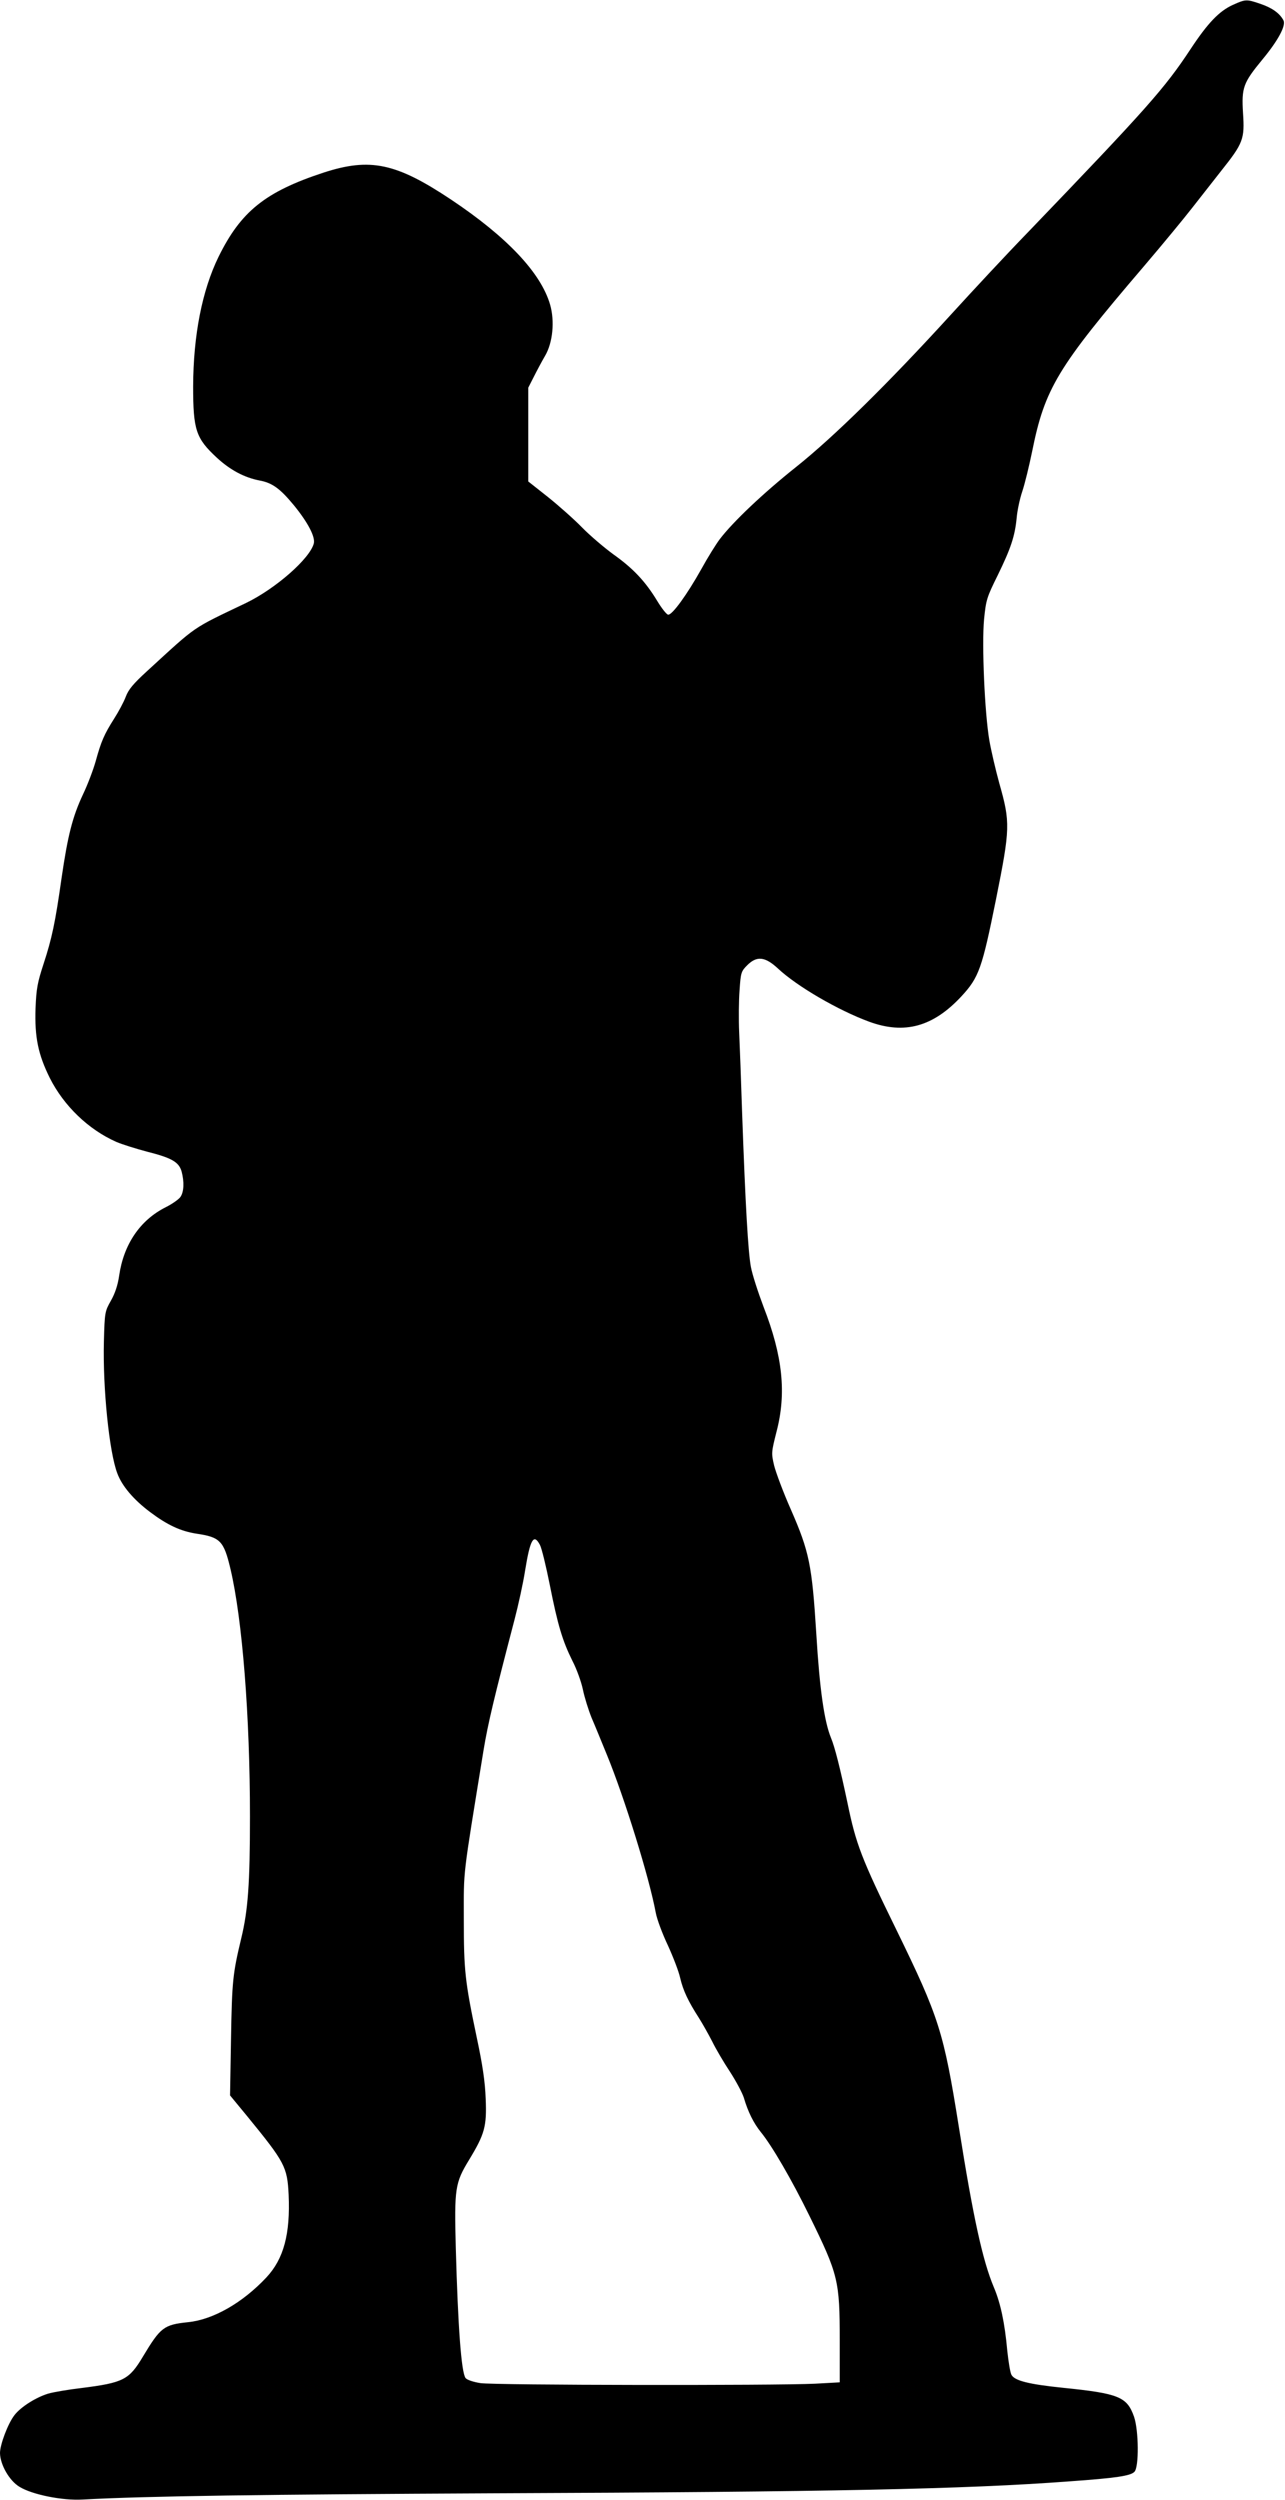 <?xml version="1.0" standalone="no"?>
<!DOCTYPE svg PUBLIC "-//W3C//DTD SVG 20010904//EN"
 "http://www.w3.org/TR/2001/REC-SVG-20010904/DTD/svg10.dtd">
<svg version="1.0" xmlns="http://www.w3.org/2000/svg"
 width="658pt" height="1280pt" viewBox="0 0 658 1280"
 preserveAspectRatio="xMidYMid meet">
<g transform="translate(0,1280) scale(0.1,-0.1)"
fill="#000000" stroke="none">
<path d="M6313 12775 c-70 -32 -128 -92 -217 -227 -132 -200 -221 -301 -836
-941 -102 -105 -277 -293 -390 -417 -320 -351 -599 -626 -795 -782 -167 -133
-321 -279 -389 -368 -19 -25 -62 -94 -95 -154 -72 -129 -150 -237 -170 -233
-8 1 -33 33 -56 71 -60 99 -123 166 -223 237 -48 35 -121 97 -162 139 -41 42
-120 112 -175 156 l-100 79 0 240 0 240 28 55 c15 30 41 79 58 108 40 68 50
178 26 262 -47 163 -221 347 -507 538 -282 188 -415 216 -654 138 -298 -98
-423 -199 -537 -431 -84 -172 -129 -401 -130 -663 0 -223 14 -266 121 -365 68
-63 141 -102 219 -117 65 -12 105 -41 176 -127 71 -87 110 -161 102 -195 -20
-78 -196 -232 -347 -305 -284 -136 -246 -110 -507 -349 -71 -65 -95 -94 -109
-131 -10 -27 -37 -77 -60 -113 -50 -79 -66 -115 -94 -217 -12 -43 -41 -120
-65 -170 -54 -115 -78 -211 -110 -430 -32 -226 -49 -307 -92 -438 -31 -95 -37
-126 -41 -227 -5 -148 13 -236 73 -357 72 -143 198 -264 340 -327 30 -13 101
-35 157 -50 127 -32 164 -53 178 -102 14 -53 12 -104 -6 -130 -8 -12 -42 -36
-76 -53 -131 -66 -215 -190 -238 -351 -7 -48 -21 -90 -42 -127 -31 -55 -32
-59 -36 -210 -6 -236 27 -566 69 -675 24 -64 82 -133 167 -197 88 -66 155 -98
238 -111 122 -18 140 -37 174 -180 61 -258 100 -754 100 -1268 0 -345 -10
-481 -45 -625 -43 -180 -47 -217 -52 -511 l-5 -292 89 -108 c192 -235 204
-258 211 -400 9 -201 -25 -329 -114 -424 -122 -130 -272 -216 -401 -229 -124
-13 -141 -26 -231 -176 -71 -119 -100 -134 -314 -161 -68 -8 -145 -21 -172
-29 -62 -19 -140 -68 -172 -110 -34 -44 -74 -151 -74 -194 1 -60 48 -142 100
-173 65 -40 219 -71 323 -65 331 18 928 26 2117 32 1710 7 2404 21 2936 61
239 17 313 28 333 49 24 24 22 212 -2 282 -36 102 -78 119 -363 148 -175 18
-249 36 -265 67 -6 11 -15 66 -21 122 -13 145 -35 246 -69 326 -57 136 -105
353 -179 820 -78 489 -101 561 -320 1010 -179 365 -207 439 -250 648 -38 180
-65 287 -85 335 -34 83 -58 248 -75 532 -22 353 -36 421 -130 636 -39 88 -77
190 -86 226 -15 64 -14 68 12 172 52 198 32 388 -66 640 -28 74 -58 166 -65
205 -14 75 -28 313 -45 791 -5 160 -12 344 -15 410 -3 67 -2 163 2 215 6 90 8
97 39 128 49 49 91 45 157 -16 98 -92 310 -215 468 -273 181 -66 327 -26 472
130 90 97 106 144 177 496 73 364 74 394 17 595 -19 69 -42 168 -51 220 -24
141 -39 490 -27 619 10 100 14 113 70 226 67 137 88 200 97 294 3 36 16 98 29
136 13 39 35 130 50 203 65 323 129 430 571 947 99 116 210 251 248 300 39 50
106 135 149 190 113 142 121 163 112 296 -8 131 1 155 99 274 82 99 122 175
108 201 -19 36 -58 64 -117 84 -72 25 -78 24 -142 -5z m-3548 -7885 c9 -17 31
-108 50 -203 41 -207 65 -287 116 -390 22 -42 46 -109 54 -148 8 -39 28 -103
44 -143 17 -39 52 -125 79 -191 89 -217 216 -625 250 -808 6 -33 34 -108 62
-167 27 -59 56 -134 63 -167 15 -64 41 -119 95 -203 19 -30 50 -85 69 -122 18
-37 59 -107 91 -155 31 -48 63 -108 71 -133 21 -72 50 -130 87 -176 56 -68
159 -245 249 -429 148 -301 155 -332 155 -638 l0 -214 -127 -7 c-206 -10
-1640 -8 -1713 3 -38 6 -69 17 -76 26 -22 29 -39 265 -50 665 -8 306 -4 334
68 452 80 132 91 171 85 313 -3 86 -16 174 -45 310 -61 291 -67 344 -67 610 0
262 -8 192 101 864 23 139 55 272 159 670 19 73 44 186 54 251 26 160 44 191
76 130z"/>
</g>
</svg>
